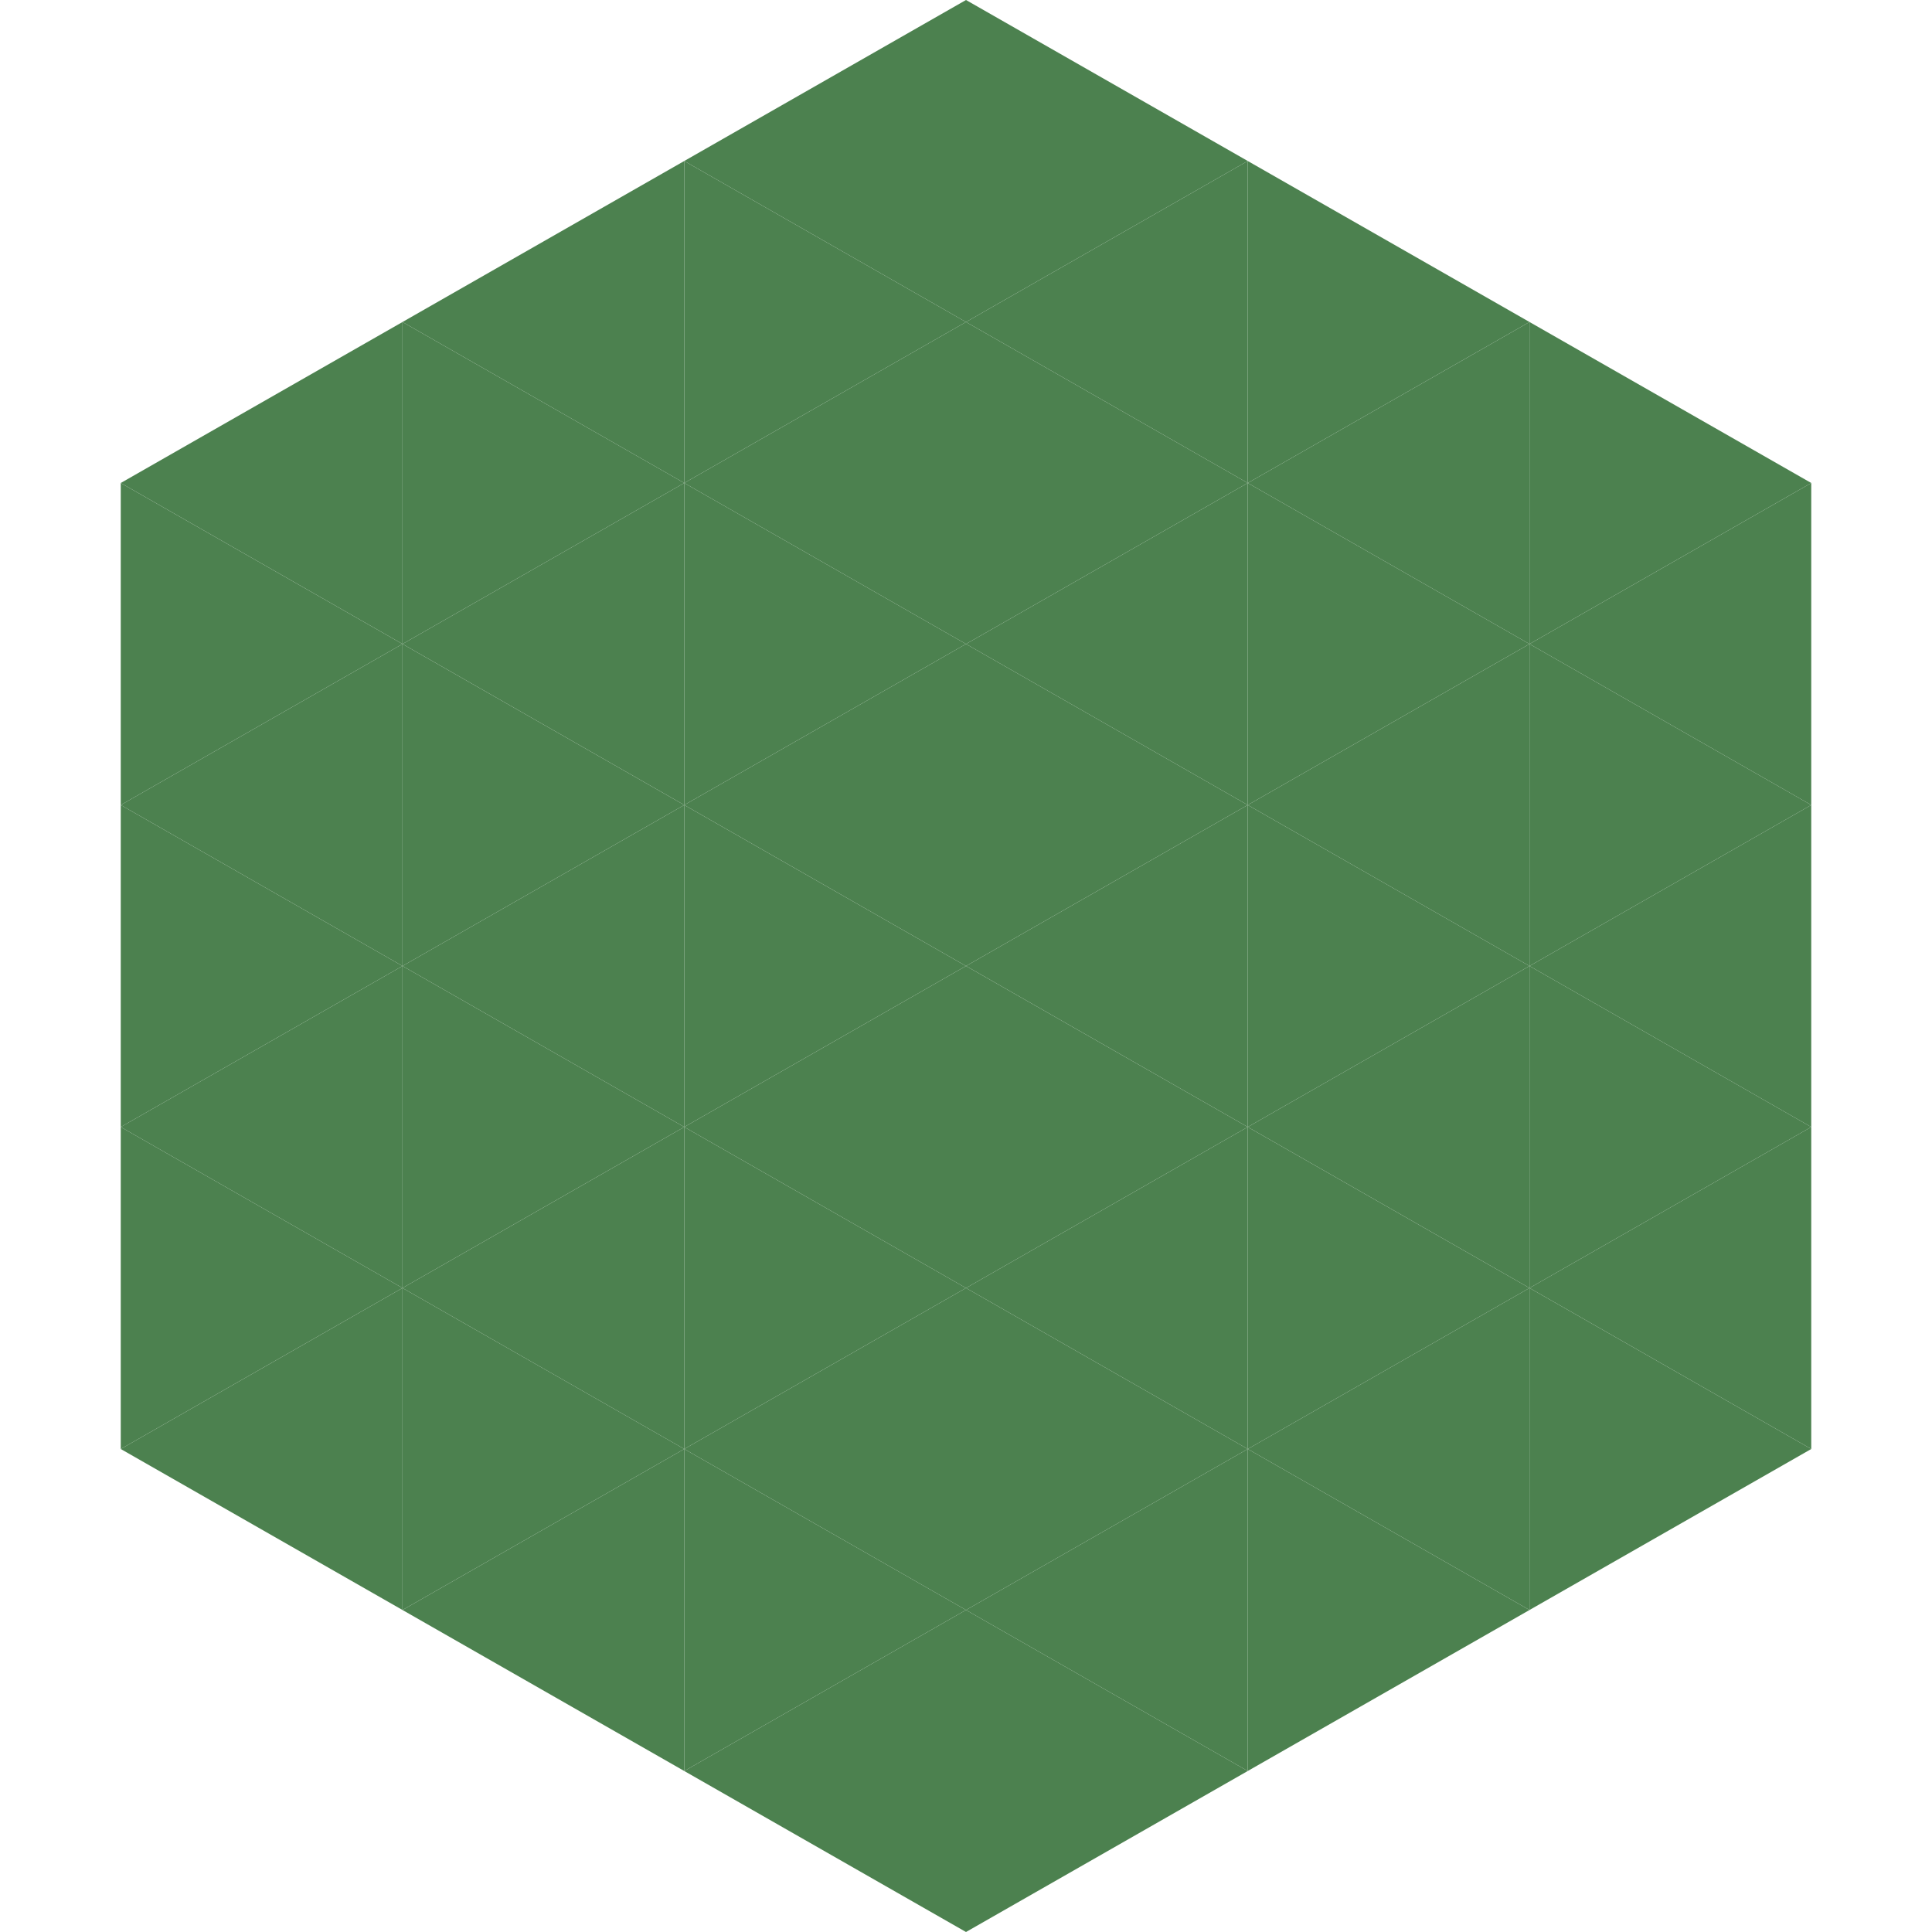 <?xml version="1.0"?>
<!-- Generated by SVGo -->
<svg width="240" height="240"
     xmlns="http://www.w3.org/2000/svg"
     xmlns:xlink="http://www.w3.org/1999/xlink">
<polygon points="50,40 15,60 50,80" style="fill:rgb(76,129,79)" />
<polygon points="190,40 225,60 190,80" style="fill:rgb(76,129,79)" />
<polygon points="15,60 50,80 15,100" style="fill:rgb(76,129,79)" />
<polygon points="225,60 190,80 225,100" style="fill:rgb(76,129,79)" />
<polygon points="50,80 15,100 50,120" style="fill:rgb(76,129,79)" />
<polygon points="190,80 225,100 190,120" style="fill:rgb(76,129,79)" />
<polygon points="15,100 50,120 15,140" style="fill:rgb(76,129,79)" />
<polygon points="225,100 190,120 225,140" style="fill:rgb(76,129,79)" />
<polygon points="50,120 15,140 50,160" style="fill:rgb(76,129,79)" />
<polygon points="190,120 225,140 190,160" style="fill:rgb(76,129,79)" />
<polygon points="15,140 50,160 15,180" style="fill:rgb(76,129,79)" />
<polygon points="225,140 190,160 225,180" style="fill:rgb(76,129,79)" />
<polygon points="50,160 15,180 50,200" style="fill:rgb(76,129,79)" />
<polygon points="190,160 225,180 190,200" style="fill:rgb(76,129,79)" />
<polygon points="15,180 50,200 15,220" style="fill:rgb(255,255,255); fill-opacity:0" />
<polygon points="225,180 190,200 225,220" style="fill:rgb(255,255,255); fill-opacity:0" />
<polygon points="50,0 85,20 50,40" style="fill:rgb(255,255,255); fill-opacity:0" />
<polygon points="190,0 155,20 190,40" style="fill:rgb(255,255,255); fill-opacity:0" />
<polygon points="85,20 50,40 85,60" style="fill:rgb(76,129,79)" />
<polygon points="155,20 190,40 155,60" style="fill:rgb(76,129,79)" />
<polygon points="50,40 85,60 50,80" style="fill:rgb(76,129,79)" />
<polygon points="190,40 155,60 190,80" style="fill:rgb(76,129,79)" />
<polygon points="85,60 50,80 85,100" style="fill:rgb(76,129,79)" />
<polygon points="155,60 190,80 155,100" style="fill:rgb(76,129,79)" />
<polygon points="50,80 85,100 50,120" style="fill:rgb(76,129,79)" />
<polygon points="190,80 155,100 190,120" style="fill:rgb(76,129,79)" />
<polygon points="85,100 50,120 85,140" style="fill:rgb(76,129,79)" />
<polygon points="155,100 190,120 155,140" style="fill:rgb(76,129,79)" />
<polygon points="50,120 85,140 50,160" style="fill:rgb(76,129,79)" />
<polygon points="190,120 155,140 190,160" style="fill:rgb(76,129,79)" />
<polygon points="85,140 50,160 85,180" style="fill:rgb(76,129,79)" />
<polygon points="155,140 190,160 155,180" style="fill:rgb(76,129,79)" />
<polygon points="50,160 85,180 50,200" style="fill:rgb(76,129,79)" />
<polygon points="190,160 155,180 190,200" style="fill:rgb(76,129,79)" />
<polygon points="85,180 50,200 85,220" style="fill:rgb(76,129,79)" />
<polygon points="155,180 190,200 155,220" style="fill:rgb(76,129,79)" />
<polygon points="120,0 85,20 120,40" style="fill:rgb(76,129,79)" />
<polygon points="120,0 155,20 120,40" style="fill:rgb(76,129,79)" />
<polygon points="85,20 120,40 85,60" style="fill:rgb(76,129,79)" />
<polygon points="155,20 120,40 155,60" style="fill:rgb(76,129,79)" />
<polygon points="120,40 85,60 120,80" style="fill:rgb(76,129,79)" />
<polygon points="120,40 155,60 120,80" style="fill:rgb(76,129,79)" />
<polygon points="85,60 120,80 85,100" style="fill:rgb(76,129,79)" />
<polygon points="155,60 120,80 155,100" style="fill:rgb(76,129,79)" />
<polygon points="120,80 85,100 120,120" style="fill:rgb(76,129,79)" />
<polygon points="120,80 155,100 120,120" style="fill:rgb(76,129,79)" />
<polygon points="85,100 120,120 85,140" style="fill:rgb(76,129,79)" />
<polygon points="155,100 120,120 155,140" style="fill:rgb(76,129,79)" />
<polygon points="120,120 85,140 120,160" style="fill:rgb(76,129,79)" />
<polygon points="120,120 155,140 120,160" style="fill:rgb(76,129,79)" />
<polygon points="85,140 120,160 85,180" style="fill:rgb(76,129,79)" />
<polygon points="155,140 120,160 155,180" style="fill:rgb(76,129,79)" />
<polygon points="120,160 85,180 120,200" style="fill:rgb(76,129,79)" />
<polygon points="120,160 155,180 120,200" style="fill:rgb(76,129,79)" />
<polygon points="85,180 120,200 85,220" style="fill:rgb(76,129,79)" />
<polygon points="155,180 120,200 155,220" style="fill:rgb(76,129,79)" />
<polygon points="120,200 85,220 120,240" style="fill:rgb(76,129,79)" />
<polygon points="120,200 155,220 120,240" style="fill:rgb(76,129,79)" />
<polygon points="85,220 120,240 85,260" style="fill:rgb(255,255,255); fill-opacity:0" />
<polygon points="155,220 120,240 155,260" style="fill:rgb(255,255,255); fill-opacity:0" />
</svg>
